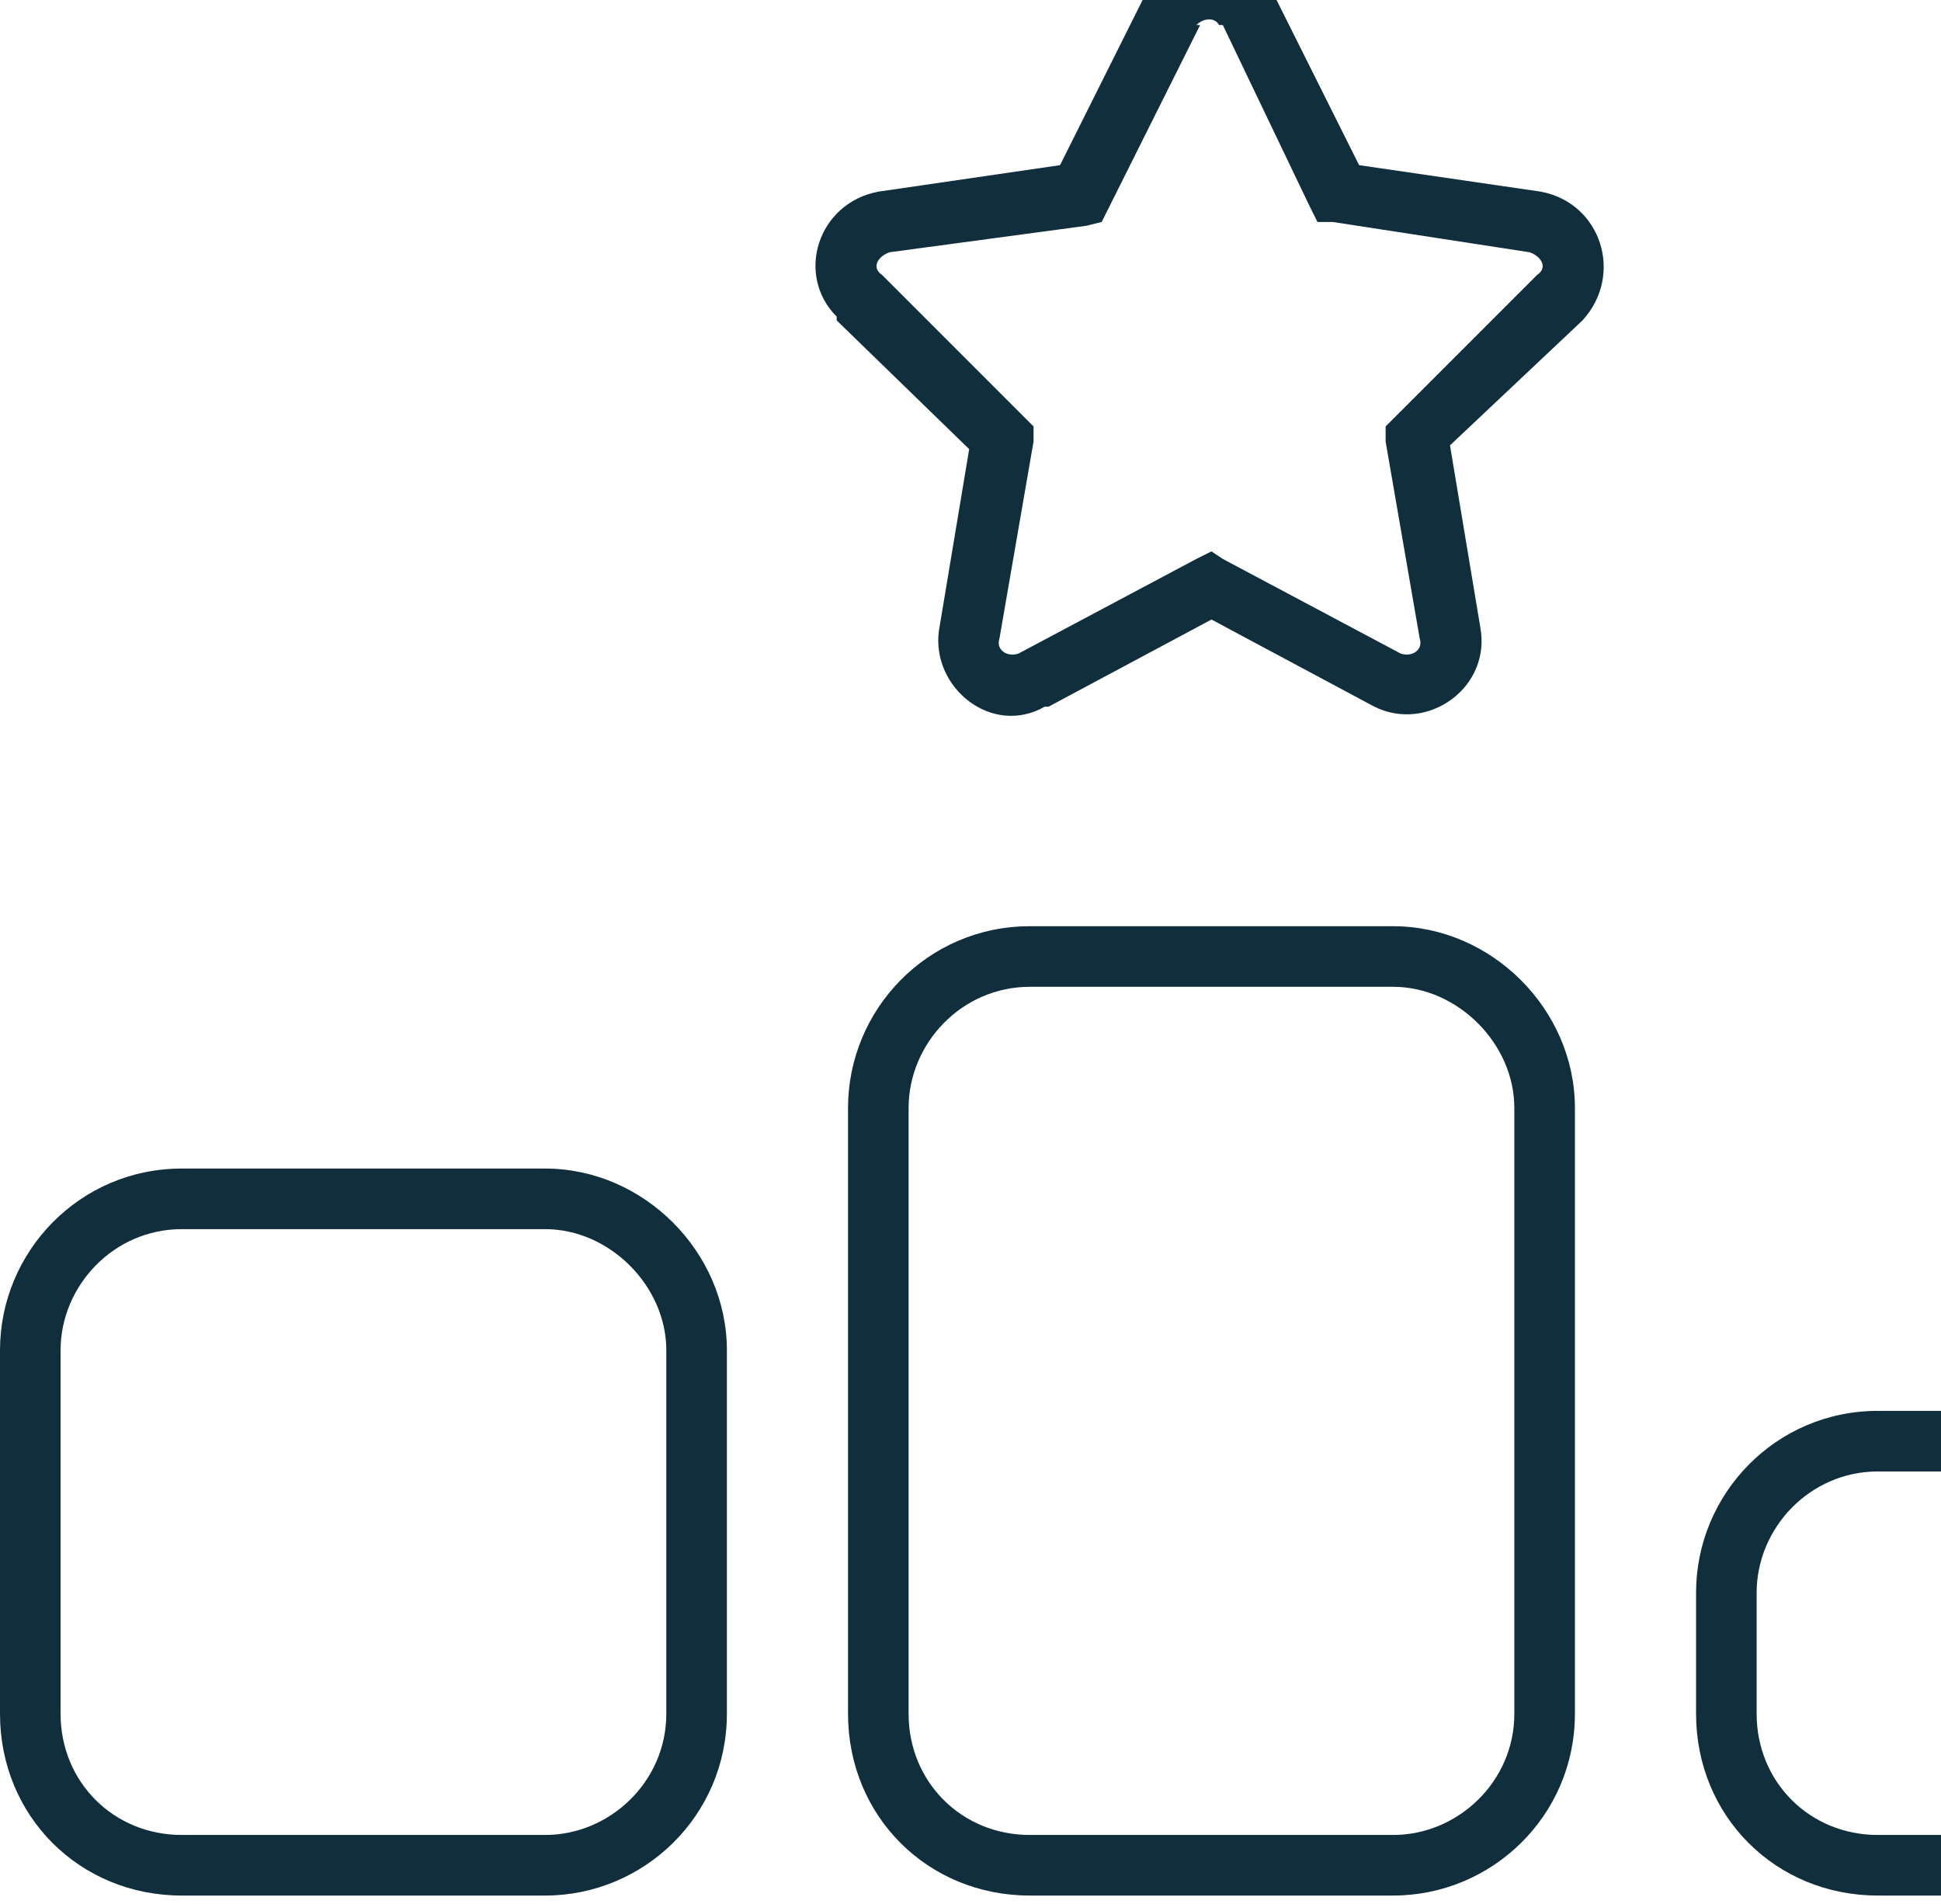 <svg xmlns="http://www.w3.org/2000/svg" fill="none" viewBox="0 0 155 152" height="152" width="155">
<path fill="#102E3C" d="M95.836 2.001L88.581 16.513L87.976 17.722L86.767 18.024L71.046 20.14C70.139 20.443 69.534 21.35 70.441 21.954L81.627 33.14L82.534 34.047V35.257L79.813 50.977C79.511 51.884 80.418 52.489 81.325 52.187L95.534 44.629L96.743 44.024L97.65 44.629L111.859 52.187C112.766 52.489 113.673 51.884 113.371 50.977L110.65 35.257V34.047L111.557 33.14L122.743 21.954C123.65 21.35 123.045 20.443 122.138 20.14L106.418 17.722H105.208L104.604 16.513L97.65 2.001H97.348C97.046 1.396 96.139 1.396 95.534 2.001H95.836ZM91.302 -0.115C93.72 -4.348 99.766 -4.348 101.883 -0.115L108.534 13.187L123.045 15.303C127.883 16.21 129.696 21.954 126.371 25.582L115.79 35.559L118.208 50.071C119.115 54.908 113.976 58.535 109.743 56.419L96.743 49.466L83.743 56.419H83.441C79.209 58.838 74.371 54.908 74.976 50.373L77.395 35.861L66.813 25.582V25.28C63.488 21.954 65.302 16.21 70.139 15.303L84.65 13.187L91.302 -0.115ZM82.232 78.791C76.79 78.791 72.557 83.326 72.557 88.466V136.837C72.557 142.279 76.79 146.512 82.232 146.512H111.255C116.394 146.512 120.929 142.279 120.929 136.837V88.466C120.929 83.326 116.394 78.791 111.255 78.791H82.232ZM67.72 88.466C67.72 80.605 74.069 73.954 82.232 73.954H111.255C119.115 73.954 125.766 80.605 125.766 88.466V136.837C125.766 145 119.115 151.349 111.255 151.349H82.232C74.069 151.349 67.72 145 67.72 136.837V88.466ZM14.511 98.14C9.07 98.14 4.837 102.675 4.837 107.814V136.837C4.837 142.279 9.07 146.512 14.511 146.512H43.534C48.674 146.512 53.209 142.279 53.209 136.837V107.814C53.209 102.675 48.674 98.14 43.534 98.14H14.511ZM-0 107.814C-0 99.954 6.349 93.303 14.511 93.303H43.534C51.395 93.303 58.046 99.954 58.046 107.814V136.837C58.046 145 51.395 151.349 43.534 151.349H14.511C6.349 151.349 -0 145 -0 136.837V107.814ZM178.975 117.488H149.952C144.51 117.488 140.278 122.023 140.278 127.163V136.837C140.278 142.279 144.51 146.512 149.952 146.512H178.975C184.115 146.512 188.649 142.279 188.649 136.837V127.163C188.649 122.023 184.115 117.488 178.975 117.488ZM149.952 112.651H178.975C186.836 112.651 193.487 119.302 193.487 127.163V136.837C193.487 145 186.836 151.349 178.975 151.349H149.952C141.789 151.349 135.441 145 135.441 136.837V127.163C135.441 119.302 141.789 112.651 149.952 112.651Z"></path>
</svg>

